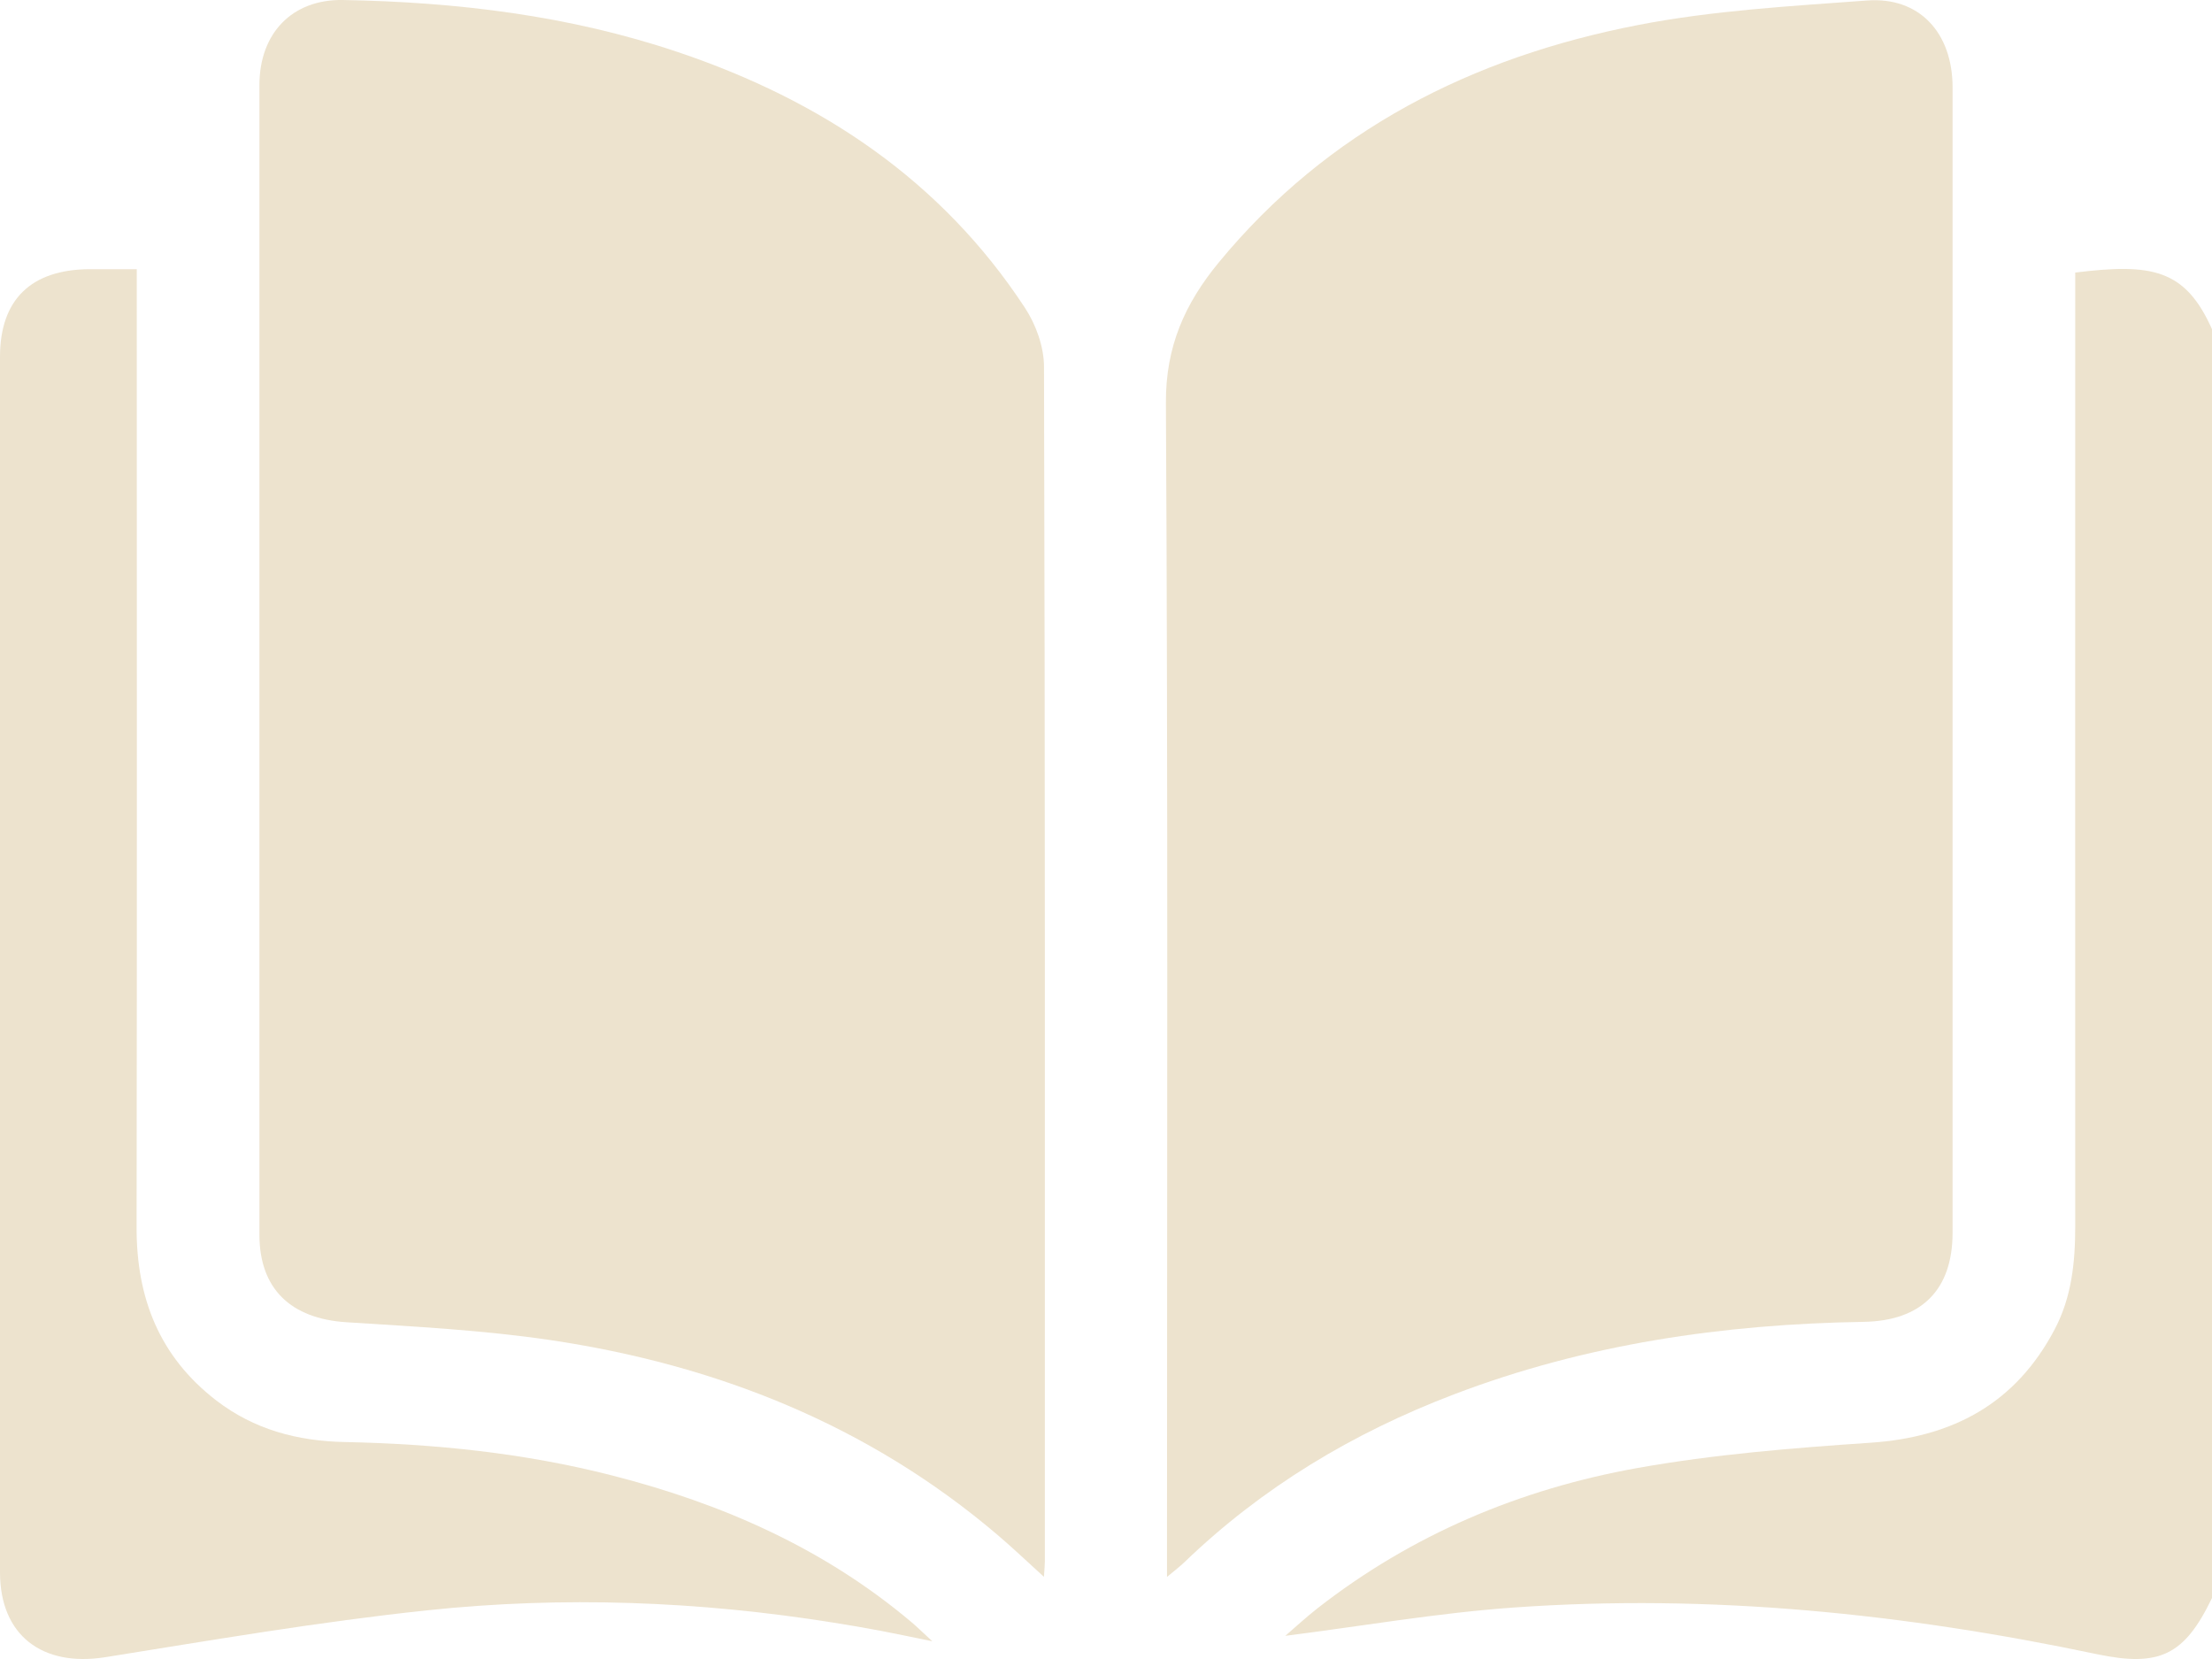 <svg width="36" height="27" viewBox="0 0 36 27" fill="none" xmlns="http://www.w3.org/2000/svg">
<path d="M35.998 26.011C35.553 26.935 35.148 27.136 34.129 26.922C30.998 26.262 27.838 25.935 24.64 26.162C23.394 26.25 22.16 26.466 20.918 26.623C21.076 26.488 21.252 26.323 21.443 26.174C22.977 24.976 24.736 24.234 26.647 23.892C27.897 23.669 29.174 23.566 30.445 23.48C31.799 23.389 32.811 22.828 33.438 21.638C33.716 21.113 33.774 20.544 33.774 19.963C33.772 14.933 33.774 9.904 33.774 4.874C33.774 4.727 33.774 4.579 33.774 4.436C35.023 4.281 35.565 4.381 36 5.358V26.013L35.998 26.011Z" fill="#EDE3CE"/>
<path d="M16.99 25.663C16.708 25.406 16.476 25.186 16.233 24.979C14.136 23.195 11.667 22.212 8.954 21.809C7.857 21.647 6.744 21.59 5.636 21.519C4.735 21.461 4.224 20.978 4.222 20.099C4.221 13.862 4.221 7.623 4.222 1.386C4.222 0.54 4.756 -0.013 5.579 0C7.437 0.033 9.265 0.252 11.034 0.848C13.374 1.636 15.323 2.94 16.679 5.007C16.86 5.281 16.99 5.644 16.991 5.966C17.01 12.446 17.005 18.925 17.005 25.405C17.005 25.47 16.998 25.534 16.99 25.661V25.663Z" fill="#EDE3CE"/>
<path d="M18.993 25.664C18.993 25.463 18.993 25.33 18.993 25.198C18.993 18.983 19.01 12.768 18.975 6.553C18.971 5.64 19.283 4.941 19.838 4.268C21.609 2.119 23.957 0.931 26.66 0.407C27.882 0.17 29.141 0.1 30.387 0.008C31.236 -0.055 31.778 0.532 31.778 1.423C31.779 6.325 31.778 11.229 31.778 16.131C31.778 17.444 31.779 18.755 31.778 20.067C31.776 20.99 31.274 21.498 30.328 21.513C28.04 21.55 25.807 21.875 23.663 22.693C22.017 23.32 20.54 24.207 19.275 25.426C19.204 25.494 19.125 25.554 18.993 25.664Z" fill="#EDE3CE"/>
<path d="M2.226 4.381C2.226 4.564 2.226 4.71 2.226 4.856C2.226 9.898 2.231 14.941 2.223 19.981C2.222 21.121 2.59 22.075 3.518 22.791C4.133 23.265 4.841 23.454 5.613 23.469C7.081 23.499 8.534 23.648 9.958 24.012C11.758 24.471 13.421 25.204 14.844 26.409C14.932 26.483 15.012 26.564 15.173 26.711C14.829 26.641 14.579 26.588 14.328 26.54C14.075 26.492 13.822 26.449 13.569 26.409C11.371 26.057 9.158 25.974 6.95 26.208C5.196 26.394 3.455 26.692 1.712 26.971C0.684 27.133 0.002 26.613 0 25.594C0 18.998 0 12.403 0 5.807C0 4.877 0.505 4.387 1.454 4.381C1.697 4.381 1.941 4.381 2.225 4.381H2.226Z" fill="#EDE3CE"/>
</svg>
